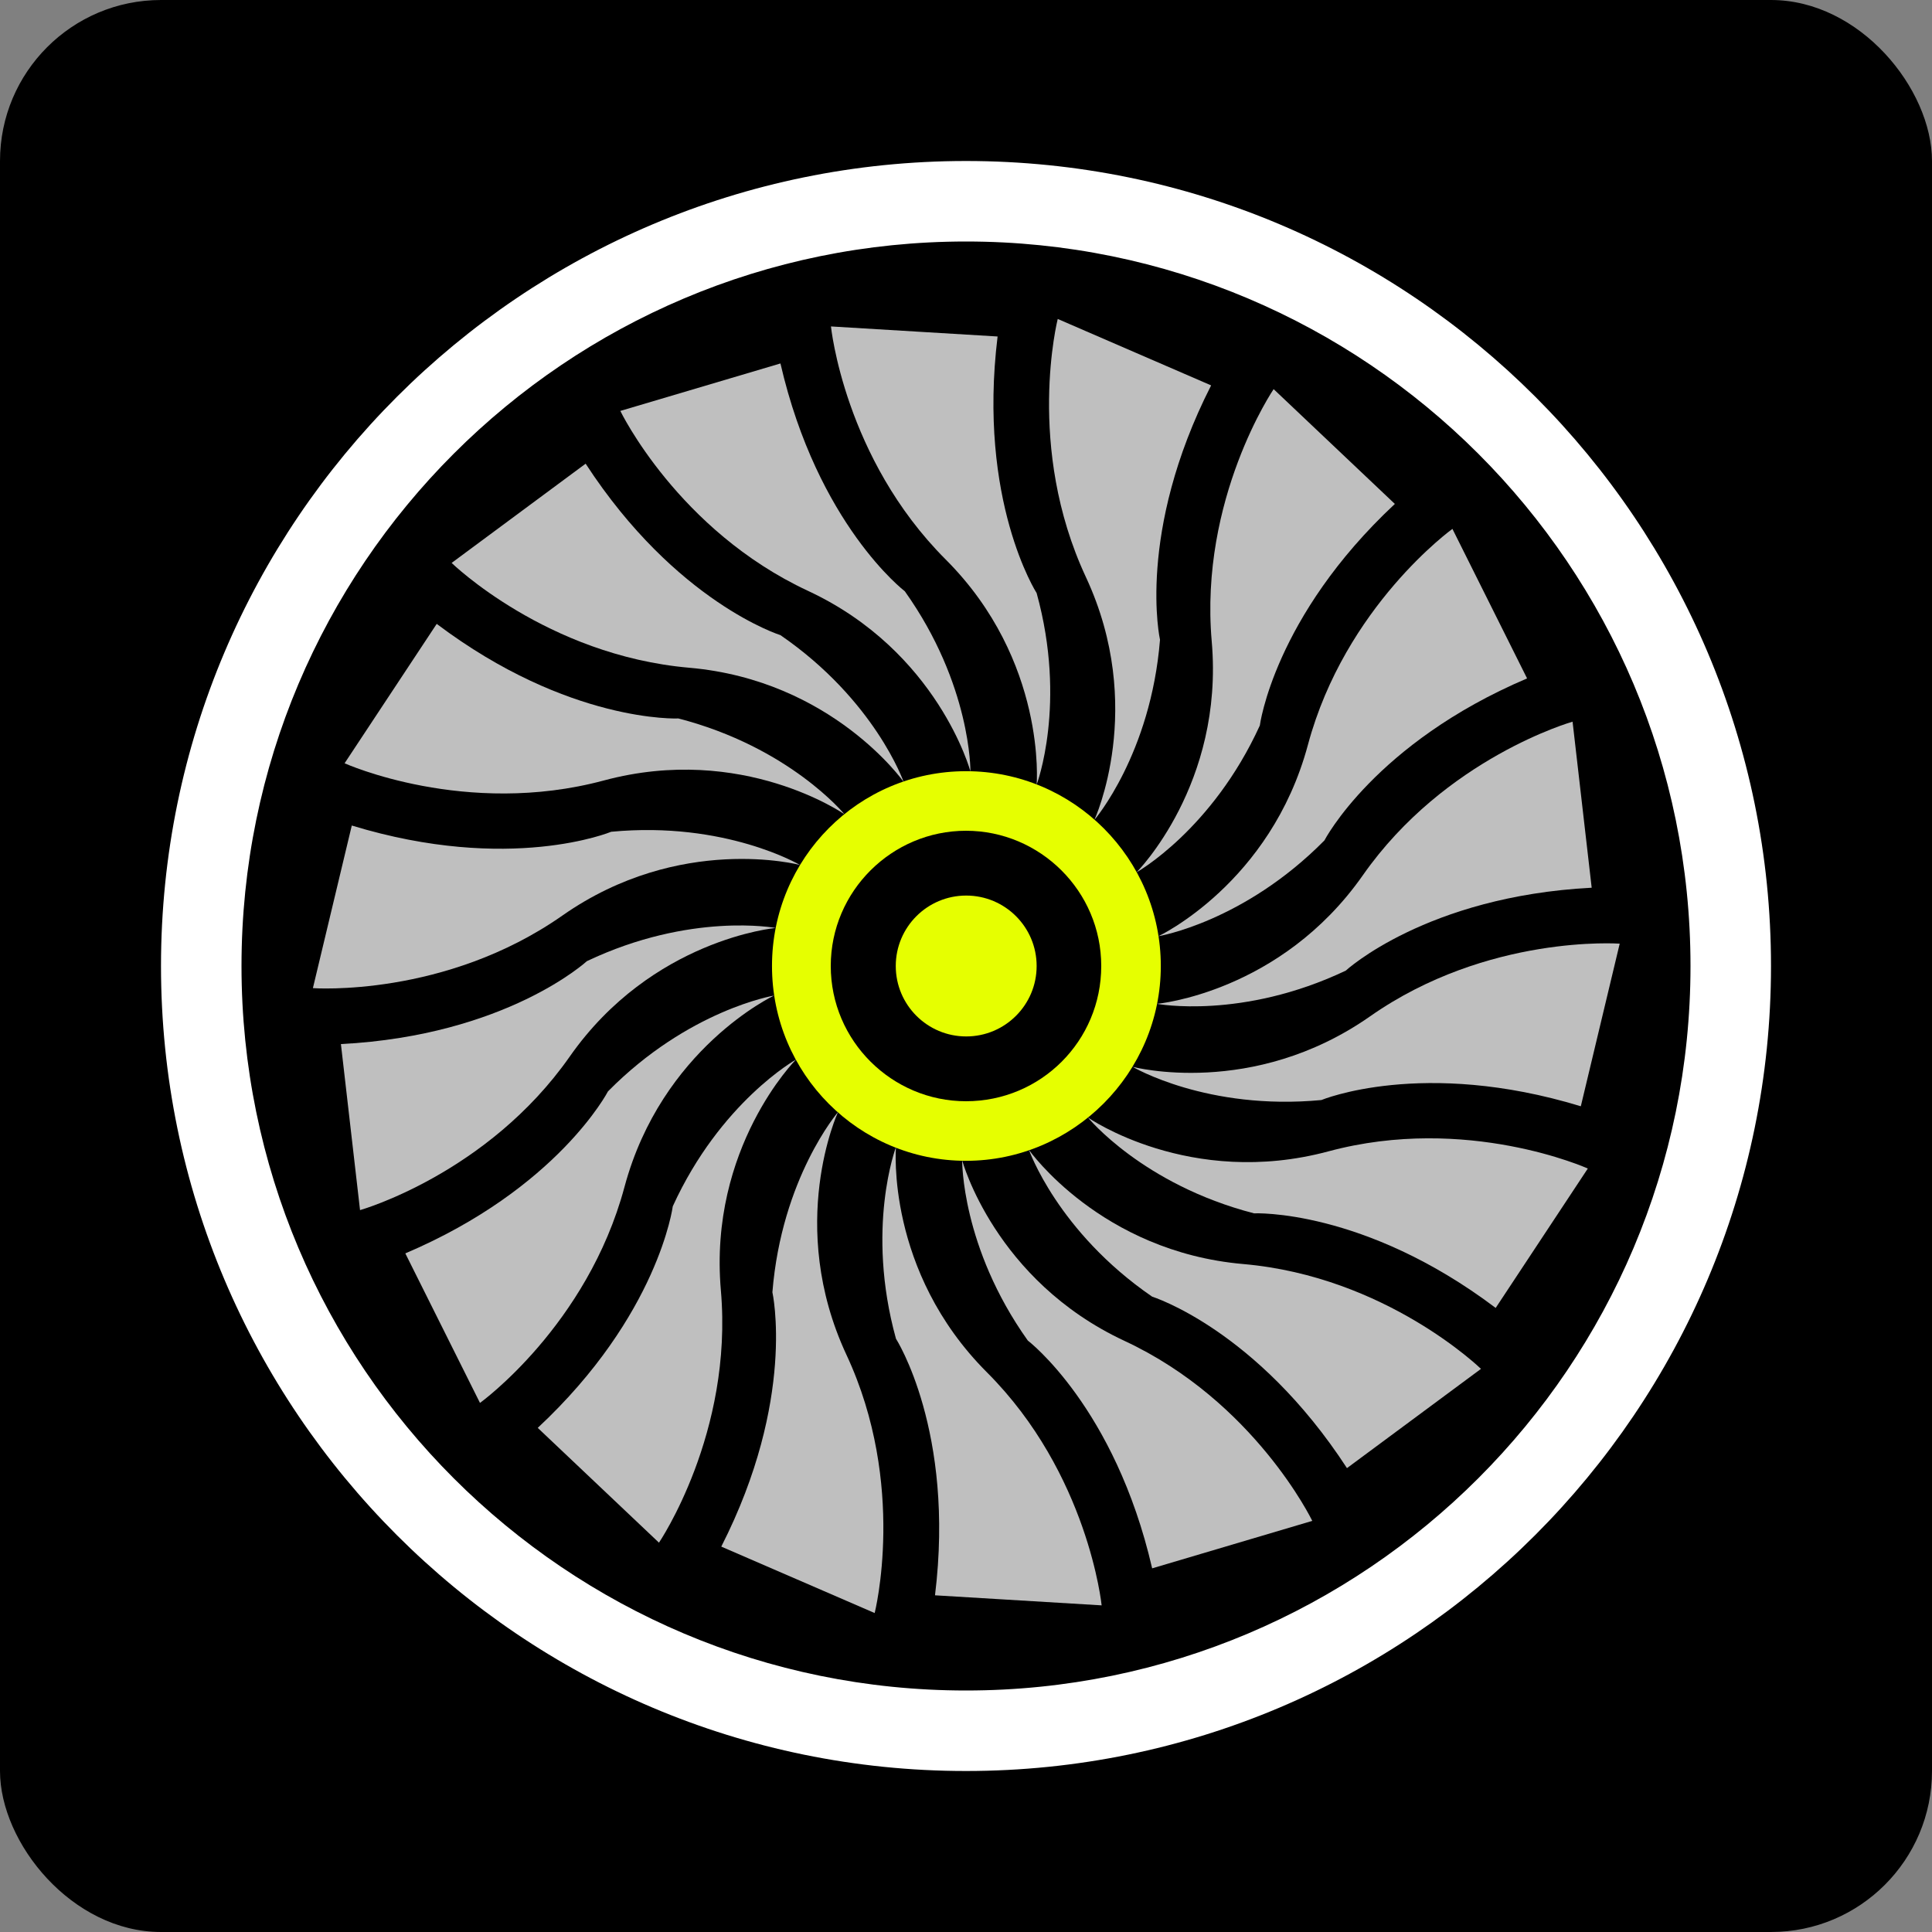 <?xml version="1.0" encoding="UTF-8"?>
<svg id="_图层_2" data-name="图层 2" xmlns="http://www.w3.org/2000/svg" viewBox="0 0 96 96">
  <rect x="0" y="0" width="96" height="96" fill="#808080" stroke="none"/>
  <defs>
    <style>
      .cls-1 {
        fill: #e6ff00;
      }

      .cls-2 {
        fill: #fff;
      }

      .cls-3 {
        fill: #bfbfbf;
      }
    </style>
  </defs>
  <g id="_图层_3" data-name="图层 3">
    <g>
      <rect width="96" height="96" rx="8" ry="8"/>
      <g>
        <path class="cls-2" d="M48,8c-22.08,0-40,17.92-40,40s17.92,40,40,40,40-17.92,40-40S70.12,8,48,8ZM48,84c-19.88,0-36-16.12-36-36S28.12,12,48,12s36,16.12,36,36-16.12,36-36,36Z"/>
        <path class="cls-1" d="M48,38.32c-5.32,0-9.64,4.32-9.64,9.68s4.32,9.68,9.64,9.68,9.68-4.36,9.68-9.68-4.32-9.68-9.68-9.68ZM48,54.72c-3.68,0-6.72-3-6.72-6.72s3.04-6.72,6.72-6.72,6.72,3,6.72,6.72-3,6.72-6.72,6.72Z"/>
        <circle class="cls-1" cx="48.01" cy="48" r="3.5"/>
        <path class="cls-3" d="M41.29,16.22s.66,6.54,5.7,11.58c5.04,5.04,4.52,11.19,4.52,11.19,0,0,1.52-4.02,0-9.52,0,0-2.94-4.58-1.94-12.75l-8.29-.5Z"/>
        <path class="cls-3" d="M30.83,20.43s2.86,5.92,9.32,8.93c6.46,3.01,8.07,8.97,8.07,8.97,0,0,.05-4.3-3.26-8.95,0,0-4.33-3.3-6.18-11.32l-7.96,2.36Z"/>
        <path class="cls-3" d="M22.44,27.97s4.71,4.59,11.81,5.21c7.1.62,10.65,5.67,10.65,5.67,0,0-1.42-4.06-6.12-7.29,0,0-5.19-1.62-9.68-8.52l-6.67,4.94Z"/>
        <path class="cls-3" d="M17.13,37.93s6,2.7,12.88.85c6.89-1.85,11.95,1.68,11.95,1.68,0,0-2.72-3.33-8.25-4.76,0,0-5.44.25-12.01-4.7l-4.58,6.93Z"/>
        <path class="cls-3" d="M15.55,49.1s6.56.48,12.4-3.61c5.84-4.09,11.8-2.51,11.8-2.51,0,0-3.7-2.19-9.38-1.65,0,0-5.02,2.09-12.89-.31l-1.93,8.07Z"/>
        <path class="cls-3" d="M17.89,60.13s6.33-1.79,10.42-7.63c4.09-5.84,10.23-6.39,10.23-6.39,0,0-4.22-.8-9.38,1.65,0,0-4,3.69-12.22,4.12l.95,8.25Z"/>
        <path class="cls-3" d="M23.85,69.71s5.33-3.84,7.18-10.73c1.85-6.89,7.43-9.51,7.43-9.51,0,0-4.24.7-8.25,4.76,0,0-2.5,4.83-10.07,8.05l3.71,7.43Z"/>
        <path class="cls-3" d="M32.74,76.66s3.7-5.44,3.08-12.54c-.62-7.1,3.73-11.47,3.73-11.47,0,0-3.75,2.1-6.12,7.29,0,0-.7,5.4-6.71,11.01l6.03,5.71Z"/>
        <path class="cls-3" d="M43.46,80.16s1.62-6.37-1.4-12.84c-3.01-6.46-.42-12.06-.42-12.06,0,0-2.8,3.26-3.26,8.95,0,0,1.19,5.31-2.54,12.64l7.62,3.3Z"/>
        <path class="cls-3" d="M54.74,79.77s-.66-6.54-5.7-11.58c-5.04-5.04-4.52-11.19-4.52-11.19,0,0-1.52,4.02,0,9.52,0,0,2.94,4.58,1.94,12.75l8.29.5Z"/>
        <path class="cls-3" d="M65.2,75.56s-2.86-5.92-9.32-8.93c-6.46-3.01-8.07-8.97-8.07-8.97,0,0-.05,4.3,3.26,8.95,0,0,4.33,3.3,6.18,11.32l7.96-2.36Z"/>
        <path class="cls-3" d="M73.59,68.02s-4.71-4.59-11.81-5.21c-7.1-.62-10.65-5.67-10.65-5.67,0,0,1.42,4.06,6.12,7.29,0,0,5.19,1.62,9.68,8.52l6.67-4.94Z"/>
        <path class="cls-3" d="M78.89,58.06s-6-2.7-12.88-.85c-6.89,1.85-11.95-1.68-11.95-1.68,0,0,2.72,3.33,8.25,4.76,0,0,5.44-.25,12.01,4.7l4.58-6.93Z"/>
        <path class="cls-3" d="M80.48,46.89s-6.56-.48-12.4,3.61c-5.84,4.09-11.8,2.51-11.8,2.51,0,0,3.7,2.19,9.38,1.65,0,0,5.02-2.09,12.89.31l1.93-8.07Z"/>
        <path class="cls-3" d="M78.14,35.86s-6.33,1.79-10.42,7.63c-4.09,5.84-10.23,6.39-10.23,6.39,0,0,4.22.8,9.38-1.65,0,0,4-3.69,12.22-4.12l-.95-8.25Z"/>
        <path class="cls-3" d="M72.17,26.28s-5.33,3.84-7.18,10.73c-1.85,6.89-7.43,9.51-7.43,9.51,0,0,4.24-.7,8.25-4.76,0,0,2.5-4.83,10.07-8.05l-3.71-7.43Z"/>
        <path class="cls-3" d="M63.29,19.33s-3.7,5.44-3.08,12.54c.62,7.1-3.73,11.47-3.73,11.47,0,0,3.75-2.1,6.12-7.29,0,0,.7-5.4,6.71-11.01l-6.03-5.71Z"/>
        <path class="cls-3" d="M52.56,15.84s-1.62,6.37,1.4,12.84c3.01,6.46.42,12.06.42,12.06,0,0,2.8-3.26,3.26-8.95,0,0-1.19-5.31,2.54-12.64l-7.62-3.3Z"/>
      </g>
    </g>
  </g>
</svg>